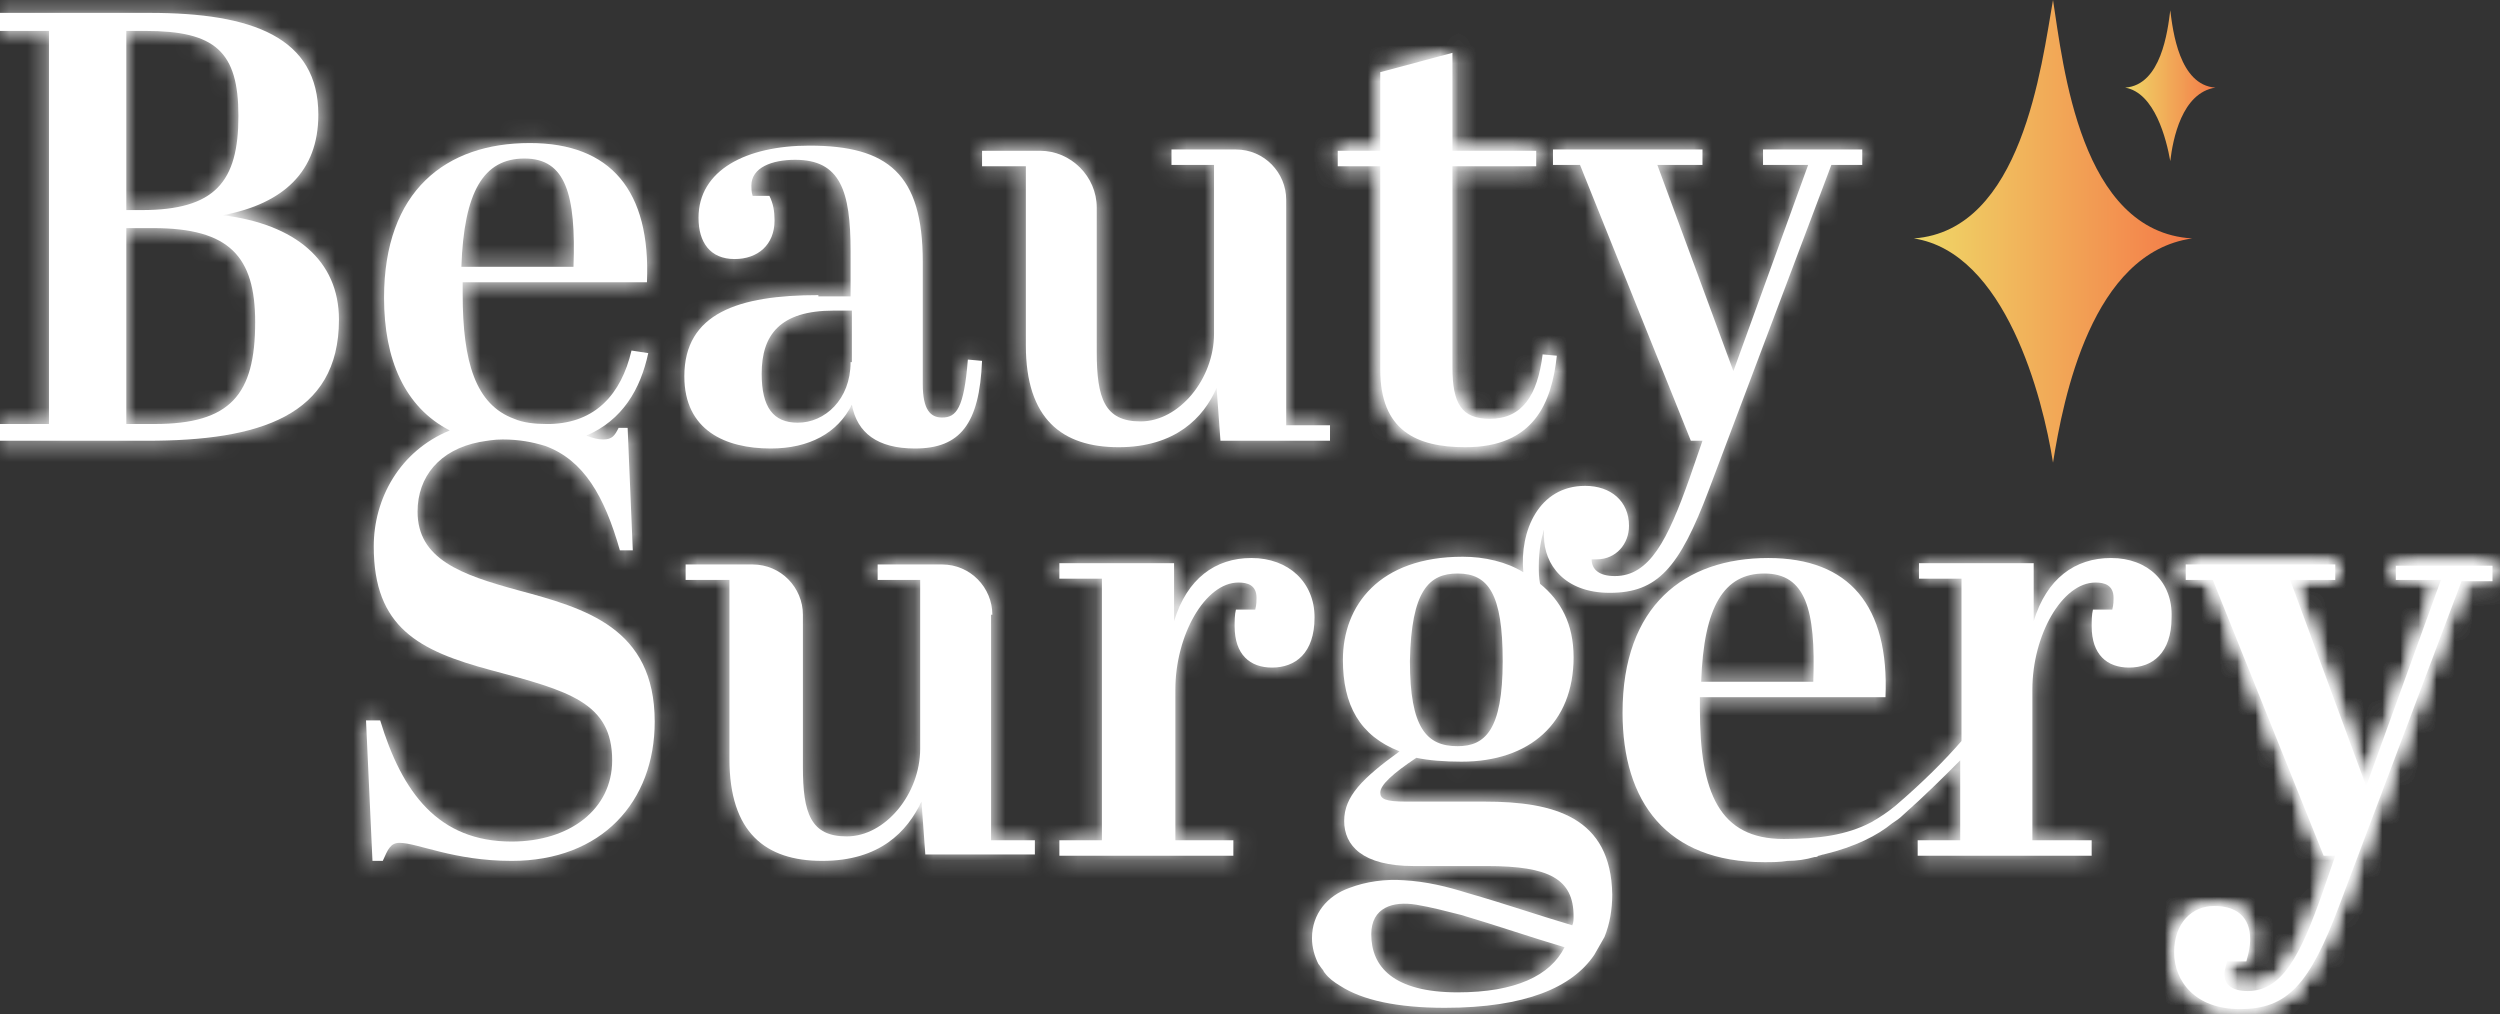 <svg width="138" height="56" viewBox="0 0 138 56" fill="none" xmlns="http://www.w3.org/2000/svg">
<rect x="0" y="0" width="138" height="56" fill="#333333" stroke="none"/>
<path d="M12.307 11.88C15.651 11.24 17.572 9.462 17.572 6.331C17.572 2.063 13.944 0.711 8.252 0.711H9.15527e-05V1.707H2.703V23.405H9.15527e-05V24.33H8.11C14.299 24.33 18.71 22.978 18.71 17.643C18.71 14.37 16.291 12.378 12.307 11.88ZM6.972 1.707H8.039C11.88 1.707 13.161 2.846 13.161 6.403C13.161 10.031 11.88 11.596 7.825 11.596H6.972V1.707ZM8.537 23.405H6.972V12.592H8.466C12.663 12.592 14.086 14.157 14.086 17.785C14.086 21.769 12.734 23.405 8.537 23.405Z" fill="white"/>
<mask id="mask0_810_170" style="mask-type:luminance" maskUnits="userSpaceOnUse" x="0" y="0" width="19" height="25">
<path d="M12.307 11.88C15.651 11.24 17.572 9.462 17.572 6.331C17.572 2.063 13.944 0.711 8.252 0.711H9.15527e-05V1.707H2.703V23.405H9.15527e-05V24.33H8.11C14.299 24.33 18.71 22.978 18.71 17.643C18.71 14.37 16.291 12.378 12.307 11.88ZM6.972 1.707H8.039C11.88 1.707 13.161 2.846 13.161 6.403C13.161 10.031 11.88 11.596 7.825 11.596H6.972V1.707ZM8.537 23.405H6.972V12.592H8.466C12.663 12.592 14.086 14.157 14.086 17.785C14.086 21.769 12.734 23.405 8.537 23.405Z" fill="white"/>
</mask>
<g mask="url(#mask0_810_170)">
<path d="M161.416 -10.529H-15.509V64.951H161.416V-10.529Z" fill="white"/>
</g>
<path d="M45.174 16.291C40.763 16.291 37.776 17.287 37.776 20.773C37.776 23.761 40.052 24.757 42.542 24.757C44.676 24.757 46.241 23.903 47.024 22.338C47.308 23.903 48.446 24.757 50.51 24.757C52.999 24.757 54.066 23.405 54.209 19.919L53.426 19.848C53.213 22.551 52.786 23.049 52.003 23.049C51.363 23.049 50.936 22.622 50.936 21.2V14.441C50.936 9.604 49.016 8.039 44.676 8.039C41.19 8.039 38.558 9.39 38.558 12.023C38.558 13.374 39.198 14.299 40.55 14.299C41.83 14.299 42.755 13.517 42.755 12.165C42.755 11.667 42.684 11.24 42.471 10.813H41.546C41.475 10.6 41.475 10.386 41.475 10.244C41.475 9.248 42.613 8.821 43.894 8.821C46.383 8.821 46.953 10.529 46.953 13.872V16.362H45.174V16.291ZM46.953 19.99C46.953 22.053 45.53 23.334 44.036 23.334C42.684 23.334 42.044 22.48 42.044 20.631C42.044 18.496 43.04 17.145 46.028 17.145H47.024V19.99H46.953Z" fill="white"/>
<mask id="mask1_810_170" style="mask-type:luminance" maskUnits="userSpaceOnUse" x="37" y="8" width="18" height="17">
<path d="M45.174 16.291C40.763 16.291 37.776 17.287 37.776 20.773C37.776 23.761 40.052 24.757 42.542 24.757C44.676 24.757 46.241 23.903 47.024 22.338C47.308 23.903 48.446 24.757 50.51 24.757C52.999 24.757 54.066 23.405 54.209 19.919L53.426 19.848C53.213 22.551 52.786 23.049 52.003 23.049C51.363 23.049 50.936 22.622 50.936 21.2V14.441C50.936 9.604 49.016 8.039 44.676 8.039C41.19 8.039 38.558 9.39 38.558 12.023C38.558 13.374 39.198 14.299 40.55 14.299C41.83 14.299 42.755 13.517 42.755 12.165C42.755 11.667 42.684 11.24 42.471 10.813H41.546C41.475 10.6 41.475 10.386 41.475 10.244C41.475 9.248 42.613 8.821 43.894 8.821C46.383 8.821 46.953 10.529 46.953 13.872V16.362H45.174V16.291ZM46.953 19.99C46.953 22.053 45.53 23.334 44.036 23.334C42.684 23.334 42.044 22.48 42.044 20.631C42.044 18.496 43.04 17.145 46.028 17.145H47.024V19.99H46.953Z" fill="white"/>
</mask>
<g mask="url(#mask1_810_170)">
<path d="M161.416 -10.529H-15.508V64.951H161.416V-10.529Z" fill="white"/>
</g>
<path d="M67.156 21.413L67.37 24.33H73.416V23.476H70.998V11.027C70.998 9.533 69.788 8.252 68.223 8.252H64.666V9.106H67.014V18.425C67.014 20.915 65.093 23.263 62.959 23.263C60.967 23.263 60.54 21.982 60.54 19.421V11.454C60.54 9.746 59.117 8.323 57.41 8.323H54.209V9.177H56.627V19.065C56.627 23.12 58.619 24.686 61.749 24.686C64.88 24.686 66.445 23.049 67.156 21.413Z" fill="white"/>
<mask id="mask2_810_170" style="mask-type:luminance" maskUnits="userSpaceOnUse" x="54" y="8" width="20" height="17">
<path d="M67.156 21.413L67.37 24.33H73.416V23.476H70.998V11.027C70.998 9.533 69.788 8.252 68.223 8.252H64.666V9.106H67.014V18.425C67.014 20.915 65.093 23.263 62.959 23.263C60.967 23.263 60.54 21.982 60.54 19.421V11.454C60.54 9.746 59.117 8.323 57.41 8.323H54.209V9.177H56.627V19.065C56.627 23.12 58.619 24.686 61.749 24.686C64.88 24.686 66.445 23.049 67.156 21.413Z" fill="white"/>
</mask>
<g mask="url(#mask2_810_170)">
<path d="M161.416 -10.529H-15.508V64.951H161.416V-10.529Z" fill="white"/>
</g>
<path d="M76.191 20.417C76.191 23.761 78.183 24.686 80.886 24.686C84.656 24.686 85.652 22.267 85.937 19.635L85.154 19.563C84.87 21.84 84.016 23.12 82.237 23.12C80.672 23.12 80.174 22.267 80.174 20.275V9.177H84.799V8.323H80.174V2.917L76.191 3.984V8.323H73.843V9.177H76.191V20.417Z" fill="white"/>
<mask id="mask3_810_170" style="mask-type:luminance" maskUnits="userSpaceOnUse" x="73" y="2" width="13" height="23">
<path d="M76.191 20.417C76.191 23.761 78.183 24.686 80.886 24.686C84.656 24.686 85.652 22.267 85.937 19.635L85.154 19.563C84.87 21.84 84.016 23.12 82.237 23.12C80.672 23.12 80.174 22.267 80.174 20.275V9.177H84.799V8.323H80.174V2.917L76.191 3.984V8.323H73.843V9.177H76.191V20.417Z" fill="white"/>
</mask>
<g mask="url(#mask3_810_170)">
<path d="M161.416 -10.529H-15.509V64.95H161.416V-10.529Z" fill="white"/>
</g>
<mask id="mask4_810_170" style="mask-type:luminance" maskUnits="userSpaceOnUse" x="73" y="2" width="13" height="23">
<path d="M76.191 20.417C76.191 23.761 78.183 24.686 80.886 24.686C84.656 24.686 85.652 22.267 85.937 19.635L85.154 19.563C84.87 21.84 84.016 23.12 82.237 23.12C80.672 23.12 80.174 22.267 80.174 20.275V9.177H84.799V8.323H80.174V2.917L76.191 3.984V8.323H73.843V9.177H76.191V20.417Z" fill="white"/>
</mask>
<g mask="url(#mask4_810_170)">
<path d="M161.416 -10.529H-15.509V64.95H161.416V-10.529Z" fill="white"/>
</g>
<path d="M28.598 32.582C25.468 31.728 23.049 30.875 23.049 28.242C23.049 26.322 24.259 24.828 26.464 24.401C26.891 24.33 27.247 24.259 27.745 24.259C28.669 24.259 29.381 24.401 30.092 24.614C32.227 25.397 33.365 27.389 34.218 30.377H34.93L34.645 23.618H34.147C33.934 24.045 33.792 24.259 33.294 24.259C33.009 24.259 32.724 24.188 32.369 24.045C34.361 23.192 35.357 21.484 35.783 19.492L34.859 19.35C34.29 21.769 32.867 23.334 30.377 23.405C30.306 23.405 30.235 23.405 30.163 23.405C29.523 23.405 28.883 23.334 28.385 23.12C26.251 22.338 25.539 19.99 25.539 16.22V15.58H35.712C35.926 10.529 33.721 7.896 29.239 7.896C24.615 7.896 21.2 10.529 21.2 16.433C21.2 19.848 22.338 22.48 24.828 23.761C22.054 24.899 20.631 27.531 20.631 30.163C20.631 34.645 23.121 35.925 27.105 36.993C31.373 38.131 33.792 38.771 33.792 41.972C33.792 44.676 31.444 46.454 28.243 46.454C24.188 46.454 22.196 43.751 20.986 39.767H20.204L20.56 47.521H21.129C21.413 46.881 21.556 46.525 22.054 46.525C23.049 46.525 25.041 47.521 28.243 47.521C33.222 47.521 36.139 44.249 36.139 39.838C36.139 34.645 32.298 33.578 28.598 32.582ZM28.954 8.75C31.231 8.75 31.8 10.742 31.657 14.726H25.468C25.61 10.6 26.678 8.75 28.954 8.75Z" fill="white"/>
<mask id="mask5_810_170" style="mask-type:luminance" maskUnits="userSpaceOnUse" x="20" y="7" width="17" height="41">
<path d="M28.598 32.582C25.468 31.728 23.049 30.875 23.049 28.242C23.049 26.322 24.259 24.828 26.464 24.401C26.891 24.33 27.247 24.259 27.745 24.259C28.669 24.259 29.381 24.401 30.092 24.614C32.227 25.397 33.365 27.389 34.218 30.377H34.93L34.645 23.618H34.147C33.934 24.045 33.792 24.259 33.294 24.259C33.009 24.259 32.724 24.188 32.369 24.045C34.361 23.192 35.357 21.484 35.783 19.492L34.859 19.35C34.29 21.769 32.867 23.334 30.377 23.405C30.306 23.405 30.235 23.405 30.163 23.405C29.523 23.405 28.883 23.334 28.385 23.12C26.251 22.338 25.539 19.99 25.539 16.22V15.58H35.712C35.926 10.529 33.721 7.896 29.239 7.896C24.615 7.896 21.2 10.529 21.2 16.433C21.2 19.848 22.338 22.48 24.828 23.761C22.054 24.899 20.631 27.531 20.631 30.163C20.631 34.645 23.121 35.925 27.105 36.993C31.373 38.131 33.792 38.771 33.792 41.972C33.792 44.676 31.444 46.454 28.243 46.454C24.188 46.454 22.196 43.751 20.986 39.767H20.204L20.56 47.521H21.129C21.413 46.881 21.556 46.525 22.054 46.525C23.049 46.525 25.041 47.521 28.243 47.521C33.222 47.521 36.139 44.249 36.139 39.838C36.139 34.645 32.298 33.578 28.598 32.582ZM28.954 8.75C31.231 8.75 31.8 10.742 31.657 14.726H25.468C25.61 10.6 26.678 8.75 28.954 8.75Z" fill="white"/>
</mask>
<g mask="url(#mask5_810_170)">
<path d="M161.416 -10.529H-15.508V64.951H161.416V-10.529Z" fill="white"/>
</g>
<path d="M54.778 33.934C54.778 32.44 53.568 31.159 52.003 31.159H48.446V32.013H50.794V41.332C50.794 43.822 48.873 46.17 46.739 46.17C44.747 46.17 44.32 44.889 44.32 42.328V33.934C44.32 32.44 43.111 31.159 41.546 31.159H37.847V32.013H40.265V41.901C40.265 45.956 42.257 47.521 45.387 47.521C48.589 47.521 50.083 45.885 50.865 44.249L51.078 47.166H57.125V46.383H54.707V33.934H54.778Z" fill="white"/>
<mask id="mask6_810_170" style="mask-type:luminance" maskUnits="userSpaceOnUse" x="37" y="31" width="21" height="17">
<path d="M54.778 33.934C54.778 32.44 53.568 31.159 52.003 31.159H48.446V32.013H50.794V41.332C50.794 43.822 48.873 46.17 46.739 46.17C44.747 46.17 44.32 44.889 44.32 42.328V33.934C44.32 32.44 43.111 31.159 41.546 31.159H37.847V32.013H40.265V41.901C40.265 45.956 42.257 47.521 45.387 47.521C48.589 47.521 50.083 45.885 50.865 44.249L51.078 47.166H57.125V46.383H54.707V33.934H54.778Z" fill="white"/>
</mask>
<g mask="url(#mask6_810_170)">
<path d="M161.416 -10.529H-15.509V64.95H161.416V-10.529Z" fill="white"/>
</g>
<path d="M69.077 30.803C67.085 30.803 65.52 31.942 64.809 34.289V31.088H58.477V31.942H60.825V46.383H58.477V47.237H68.081V46.383H64.88V38.06C64.88 35.072 66.516 32.155 68.366 32.155C68.864 32.155 69.362 32.297 69.362 33.009C69.362 33.151 69.362 33.364 69.29 33.649H68.223C68.152 33.934 68.152 34.289 68.152 34.574C68.152 36.139 69.006 36.85 70.215 36.85C71.496 36.85 72.563 36.068 72.563 34.076C72.563 32.155 71.14 30.803 69.077 30.803Z" fill="white"/>
<mask id="mask7_810_170" style="mask-type:luminance" maskUnits="userSpaceOnUse" x="58" y="30" width="15" height="18">
<path d="M69.077 30.803C67.085 30.803 65.52 31.942 64.809 34.289V31.088H58.477V31.942H60.825V46.383H58.477V47.237H68.081V46.383H64.88V38.06C64.88 35.072 66.516 32.155 68.366 32.155C68.864 32.155 69.362 32.297 69.362 33.009C69.362 33.151 69.362 33.364 69.29 33.649H68.223C68.152 33.934 68.152 34.289 68.152 34.574C68.152 36.139 69.006 36.85 70.215 36.85C71.496 36.85 72.563 36.068 72.563 34.076C72.563 32.155 71.14 30.803 69.077 30.803Z" fill="white"/>
</mask>
<g mask="url(#mask7_810_170)">
<path d="M161.416 -10.529H-15.508V64.951H161.416V-10.529Z" fill="white"/>
</g>
<path d="M116.527 30.803C114.535 30.803 112.97 31.942 112.259 34.289V31.088H105.927V31.942H108.275V40.905C107.35 41.972 106.141 43.182 104.647 44.462C104.22 44.818 103.793 45.102 103.295 45.387C101.943 46.099 100.378 46.312 98.457 46.312C94.9 46.312 93.833 43.751 93.833 39.127V38.486H104.078C104.291 33.436 102.086 30.803 97.604 30.803C92.98 30.803 89.565 33.436 89.565 39.34C89.565 44.249 91.984 47.592 97.39 47.592C97.817 47.592 98.244 47.592 98.671 47.521C99.169 47.521 99.667 47.45 100.165 47.308C100.236 47.308 100.307 47.308 100.378 47.237C100.449 47.237 100.592 47.166 100.663 47.166C102.441 46.739 103.651 46.099 104.433 45.458C104.647 45.316 104.86 45.174 105.002 45.031C106.283 43.893 107.279 42.897 108.204 41.972V46.383H105.856V47.237H115.46V46.383H112.187V38.06C112.187 35.072 113.824 32.155 115.673 32.155C116.171 32.155 116.669 32.297 116.669 33.009C116.669 33.151 116.669 33.364 116.598 33.649H115.531C115.46 33.934 115.46 34.289 115.46 34.574C115.46 36.139 116.314 36.85 117.523 36.85C118.803 36.85 119.871 36.068 119.871 34.076C119.942 32.155 118.59 30.803 116.527 30.803ZM97.39 31.657C99.667 31.657 100.236 33.649 100.094 37.633H93.904C94.047 33.436 95.185 31.657 97.39 31.657Z" fill="white"/>
<mask id="mask8_810_170" style="mask-type:luminance" maskUnits="userSpaceOnUse" x="89" y="30" width="31" height="18">
<path d="M116.527 30.803C114.535 30.803 112.97 31.942 112.259 34.289V31.088H105.927V31.942H108.275V40.905C107.35 41.972 106.141 43.182 104.647 44.462C104.22 44.818 103.793 45.102 103.295 45.387C101.943 46.099 100.378 46.312 98.457 46.312C94.9 46.312 93.833 43.751 93.833 39.127V38.486H104.078C104.291 33.436 102.086 30.803 97.604 30.803C92.98 30.803 89.565 33.436 89.565 39.34C89.565 44.249 91.984 47.592 97.39 47.592C97.817 47.592 98.244 47.592 98.671 47.521C99.169 47.521 99.667 47.45 100.165 47.308C100.236 47.308 100.307 47.308 100.378 47.237C100.449 47.237 100.592 47.166 100.663 47.166C102.441 46.739 103.651 46.099 104.433 45.458C104.647 45.316 104.86 45.174 105.002 45.031C106.283 43.893 107.279 42.897 108.204 41.972V46.383H105.856V47.237H115.46V46.383H112.187V38.06C112.187 35.072 113.824 32.155 115.673 32.155C116.171 32.155 116.669 32.297 116.669 33.009C116.669 33.151 116.669 33.364 116.598 33.649H115.531C115.46 33.934 115.46 34.289 115.46 34.574C115.46 36.139 116.314 36.85 117.523 36.85C118.803 36.85 119.871 36.068 119.871 34.076C119.942 32.155 118.59 30.803 116.527 30.803ZM97.39 31.657C99.667 31.657 100.236 33.649 100.094 37.633H93.904C94.047 33.436 95.185 31.657 97.39 31.657Z" fill="white"/>
</mask>
<g mask="url(#mask8_810_170)">
<path d="M161.417 -10.529H-15.508V64.951H161.417V-10.529Z" fill="white"/>
</g>
<path d="M132.249 31.159V32.013H134.739L130.613 43.395L126.416 32.013H128.906V31.159H120.653V32.013H122.147L128.265 47.237H128.906L128.194 49.3C126.985 52.715 125.989 54.706 124.068 54.706C123.214 54.706 122.788 54.351 122.788 53.782C122.788 53.568 122.859 53.355 122.93 53.07H123.997C124.139 52.572 124.21 52.217 124.21 51.861C124.21 50.58 123.428 50.011 122.218 50.011C121.009 50.011 120.013 50.936 120.013 52.572C120.013 54.137 121.151 55.702 123.641 55.702C126.273 55.702 127.483 54.351 129.119 50.011L135.877 32.084H137.585V31.23H132.249V31.159Z" fill="white"/>
<mask id="mask9_810_170" style="mask-type:luminance" maskUnits="userSpaceOnUse" x="120" y="31" width="18" height="25">
<path d="M132.249 31.159V32.013H134.739L130.613 43.395L126.416 32.013H128.906V31.159H120.653V32.013H122.147L128.265 47.237H128.906L128.194 49.3C126.985 52.715 125.989 54.706 124.068 54.706C123.214 54.706 122.788 54.351 122.788 53.782C122.788 53.568 122.859 53.355 122.93 53.07H123.997C124.139 52.572 124.21 52.217 124.21 51.861C124.21 50.58 123.428 50.011 122.218 50.011C121.009 50.011 120.013 50.936 120.013 52.572C120.013 54.137 121.151 55.702 123.641 55.702C126.273 55.702 127.483 54.351 129.119 50.011L135.877 32.084H137.585V31.23H132.249V31.159Z" fill="white"/>
</mask>
<g mask="url(#mask9_810_170)">
<path d="M161.416 -10.529H-15.508V64.95H161.416V-10.529Z" fill="white"/>
</g>
<mask id="mask10_810_170" style="mask-type:luminance" maskUnits="userSpaceOnUse" x="120" y="31" width="18" height="25">
<path d="M132.249 31.159V32.013H134.739L130.613 43.395L126.416 32.013H128.906V31.159H120.653V32.013H122.147L128.265 47.237H128.906L128.194 49.3C126.985 52.715 125.989 54.706 124.068 54.706C123.214 54.706 122.788 54.351 122.788 53.782C122.788 53.568 122.859 53.355 122.93 53.07H123.997C124.139 52.572 124.21 52.217 124.21 51.861C124.21 50.58 123.428 50.011 122.218 50.011C121.009 50.011 120.013 50.936 120.013 52.572C120.013 54.137 121.151 55.702 123.641 55.702C126.273 55.702 127.483 54.351 129.119 50.011L135.877 32.084H137.585V31.23H132.249V31.159Z" fill="white"/>
</mask>
<g mask="url(#mask10_810_170)">
<path d="M161.416 -10.529H-15.508V64.95H161.416V-10.529Z" fill="white"/>
</g>
<mask id="mask11_810_170" style="mask-type:luminance" maskUnits="userSpaceOnUse" x="120" y="31" width="18" height="25">
<path d="M132.249 31.159V32.013H134.739L130.613 43.395L126.416 32.013H128.906V31.159H120.653V32.013H122.147L128.265 47.237H128.906L128.194 49.3C126.985 52.715 125.989 54.706 124.068 54.706C123.214 54.706 122.788 54.351 122.788 53.782C122.788 53.568 122.859 53.355 122.93 53.07H123.997C124.139 52.572 124.21 52.217 124.21 51.861C124.21 50.58 123.428 50.011 122.218 50.011C121.009 50.011 120.013 50.936 120.013 52.572C120.013 54.137 121.151 55.702 123.641 55.702C126.273 55.702 127.483 54.351 129.119 50.011L135.877 32.084H137.585V31.23H132.249V31.159Z" fill="white"/>
</mask>
<g mask="url(#mask11_810_170)">
<path d="M161.416 -10.529H-15.508V64.95H161.416V-10.529Z" fill="white"/>
</g>
<path d="M81.953 44.249H77.614C76.475 44.249 76.191 44.107 76.191 43.751C76.191 43.324 76.902 42.684 78.183 41.83C78.823 41.972 79.748 42.044 80.673 42.044C84.443 42.044 86.862 39.909 86.862 36.281C86.862 34.432 86.15 33.151 85.012 32.226C84.941 31.871 84.941 31.586 84.941 31.23C84.941 30.377 85.083 29.736 85.226 29.238C85.226 29.381 85.226 29.452 85.226 29.594C85.226 31.159 86.364 32.724 88.854 32.724C91.486 32.724 92.695 31.373 94.332 27.033L101.09 9.106H102.797V8.252H97.319V9.106H99.809L95.683 20.488L91.486 9.106H93.976V8.252H85.724V9.106H87.218L93.335 24.33H93.976L93.264 26.393C92.055 29.808 91.059 31.799 89.138 31.799C88.285 31.799 87.858 31.444 87.858 30.875C87.929 30.875 88.071 30.875 88.142 30.875C89.209 30.875 89.921 30.021 89.921 29.025C89.921 27.673 88.925 26.82 87.502 26.82C84.941 26.82 83.874 29.309 84.087 31.586C83.163 31.017 81.953 30.732 80.744 30.732C76.12 30.732 74.128 33.436 74.128 36.423C74.128 38.913 75.053 40.621 77.258 41.474C75.195 42.968 74.199 43.964 74.199 45.316C74.199 46.668 75.195 47.806 78.04 47.806H82.096C85.51 47.806 86.862 48.517 86.862 50.58C86.862 50.723 86.862 50.936 86.791 51.078C84.87 50.509 83.02 49.869 81.028 49.3C79.89 48.944 78.752 48.66 77.471 48.588C76.475 48.517 75.408 48.66 74.484 49.015C73.274 49.442 72.421 50.438 72.421 51.79C72.421 52.288 72.563 52.786 72.776 53.212C72.847 53.284 72.918 53.426 72.99 53.497C73.061 53.568 73.061 53.639 73.132 53.71C73.345 53.995 73.63 54.208 73.986 54.422C75.195 55.204 77.116 55.631 79.748 55.631C84.23 55.631 86.791 54.493 88 52.715L88.569 51.718C88.854 51.007 88.996 50.225 88.996 49.371C88.925 45.102 85.795 44.249 81.953 44.249ZM80.459 31.657C82.167 31.657 82.949 32.795 82.949 36.495C82.949 40.336 81.953 41.19 80.459 41.19C78.752 41.19 77.827 40.194 77.827 36.495C77.898 32.582 78.894 31.657 80.459 31.657ZM80.459 54.778C76.902 54.778 75.693 53.355 75.693 51.576C75.693 50.082 76.902 49.727 78.183 49.94C79.037 50.082 79.819 50.296 80.673 50.509C82.594 51.078 84.443 51.718 86.364 52.288C85.581 53.853 83.661 54.778 80.459 54.778Z" fill="white"/>
<mask id="mask12_810_170" style="mask-type:luminance" maskUnits="userSpaceOnUse" x="72" y="8" width="31" height="48">
<path d="M81.953 44.249H77.614C76.475 44.249 76.191 44.107 76.191 43.751C76.191 43.324 76.902 42.684 78.183 41.83C78.823 41.972 79.748 42.044 80.673 42.044C84.443 42.044 86.862 39.909 86.862 36.281C86.862 34.432 86.15 33.151 85.012 32.226C84.941 31.871 84.941 31.586 84.941 31.23C84.941 30.377 85.083 29.736 85.226 29.238C85.226 29.381 85.226 29.452 85.226 29.594C85.226 31.159 86.364 32.724 88.854 32.724C91.486 32.724 92.695 31.373 94.332 27.033L101.09 9.106H102.797V8.252H97.319V9.106H99.809L95.683 20.488L91.486 9.106H93.976V8.252H85.724V9.106H87.218L93.335 24.33H93.976L93.264 26.393C92.055 29.808 91.059 31.799 89.138 31.799C88.285 31.799 87.858 31.444 87.858 30.875C87.929 30.875 88.071 30.875 88.142 30.875C89.209 30.875 89.921 30.021 89.921 29.025C89.921 27.673 88.925 26.82 87.502 26.82C84.941 26.82 83.874 29.309 84.087 31.586C83.163 31.017 81.953 30.732 80.744 30.732C76.12 30.732 74.128 33.436 74.128 36.423C74.128 38.913 75.053 40.621 77.258 41.474C75.195 42.968 74.199 43.964 74.199 45.316C74.199 46.668 75.195 47.806 78.04 47.806H82.096C85.51 47.806 86.862 48.517 86.862 50.58C86.862 50.723 86.862 50.936 86.791 51.078C84.87 50.509 83.02 49.869 81.028 49.3C79.89 48.944 78.752 48.66 77.471 48.588C76.475 48.517 75.408 48.66 74.484 49.015C73.274 49.442 72.421 50.438 72.421 51.79C72.421 52.288 72.563 52.786 72.776 53.212C72.847 53.284 72.918 53.426 72.99 53.497C73.061 53.568 73.061 53.639 73.132 53.71C73.345 53.995 73.63 54.208 73.986 54.422C75.195 55.204 77.116 55.631 79.748 55.631C84.23 55.631 86.791 54.493 88 52.715L88.569 51.718C88.854 51.007 88.996 50.225 88.996 49.371C88.925 45.102 85.795 44.249 81.953 44.249ZM80.459 31.657C82.167 31.657 82.949 32.795 82.949 36.495C82.949 40.336 81.953 41.19 80.459 41.19C78.752 41.19 77.827 40.194 77.827 36.495C77.898 32.582 78.894 31.657 80.459 31.657ZM80.459 54.778C76.902 54.778 75.693 53.355 75.693 51.576C75.693 50.082 76.902 49.727 78.183 49.94C79.037 50.082 79.819 50.296 80.673 50.509C82.594 51.078 84.443 51.718 86.364 52.288C85.581 53.853 83.661 54.778 80.459 54.778Z" fill="white"/>
</mask>
<g mask="url(#mask12_810_170)">
<path d="M161.416 -10.529H-15.508V64.951H161.416V-10.529Z" fill="white"/>
</g>
<path d="M121.009 13.161C115.46 13.943 113.895 21.982 113.326 25.539C112.757 21.911 110.694 13.943 105.643 13.161C111.618 12.734 112.686 3.628 113.326 0C113.895 3.628 114.82 12.805 121.009 13.161Z" fill="url(#paint0_linear_810_170)"/>
<path d="M122.289 4.837C120.439 5.122 119.941 7.683 119.799 8.892C119.586 7.683 118.945 5.122 117.309 4.837C119.301 4.695 119.657 1.707 119.799 0.569C119.941 1.707 120.297 4.695 122.289 4.837Z" fill="url(#paint1_linear_810_170)"/>
<defs>
<linearGradient id="paint0_linear_810_170" x1="105.661" y1="12.822" x2="121.018" y2="12.822" gradientUnits="userSpaceOnUse">
<stop stop-color="#EFD967"/>
<stop offset="1" stop-color="#F47948"/>
</linearGradient>
<linearGradient id="paint1_linear_810_170" x1="117.261" y1="4.727" x2="122.288" y2="4.727" gradientUnits="userSpaceOnUse">
<stop stop-color="#EFD967"/>
<stop offset="1" stop-color="#F47948"/>
</linearGradient>
</defs>
</svg>
